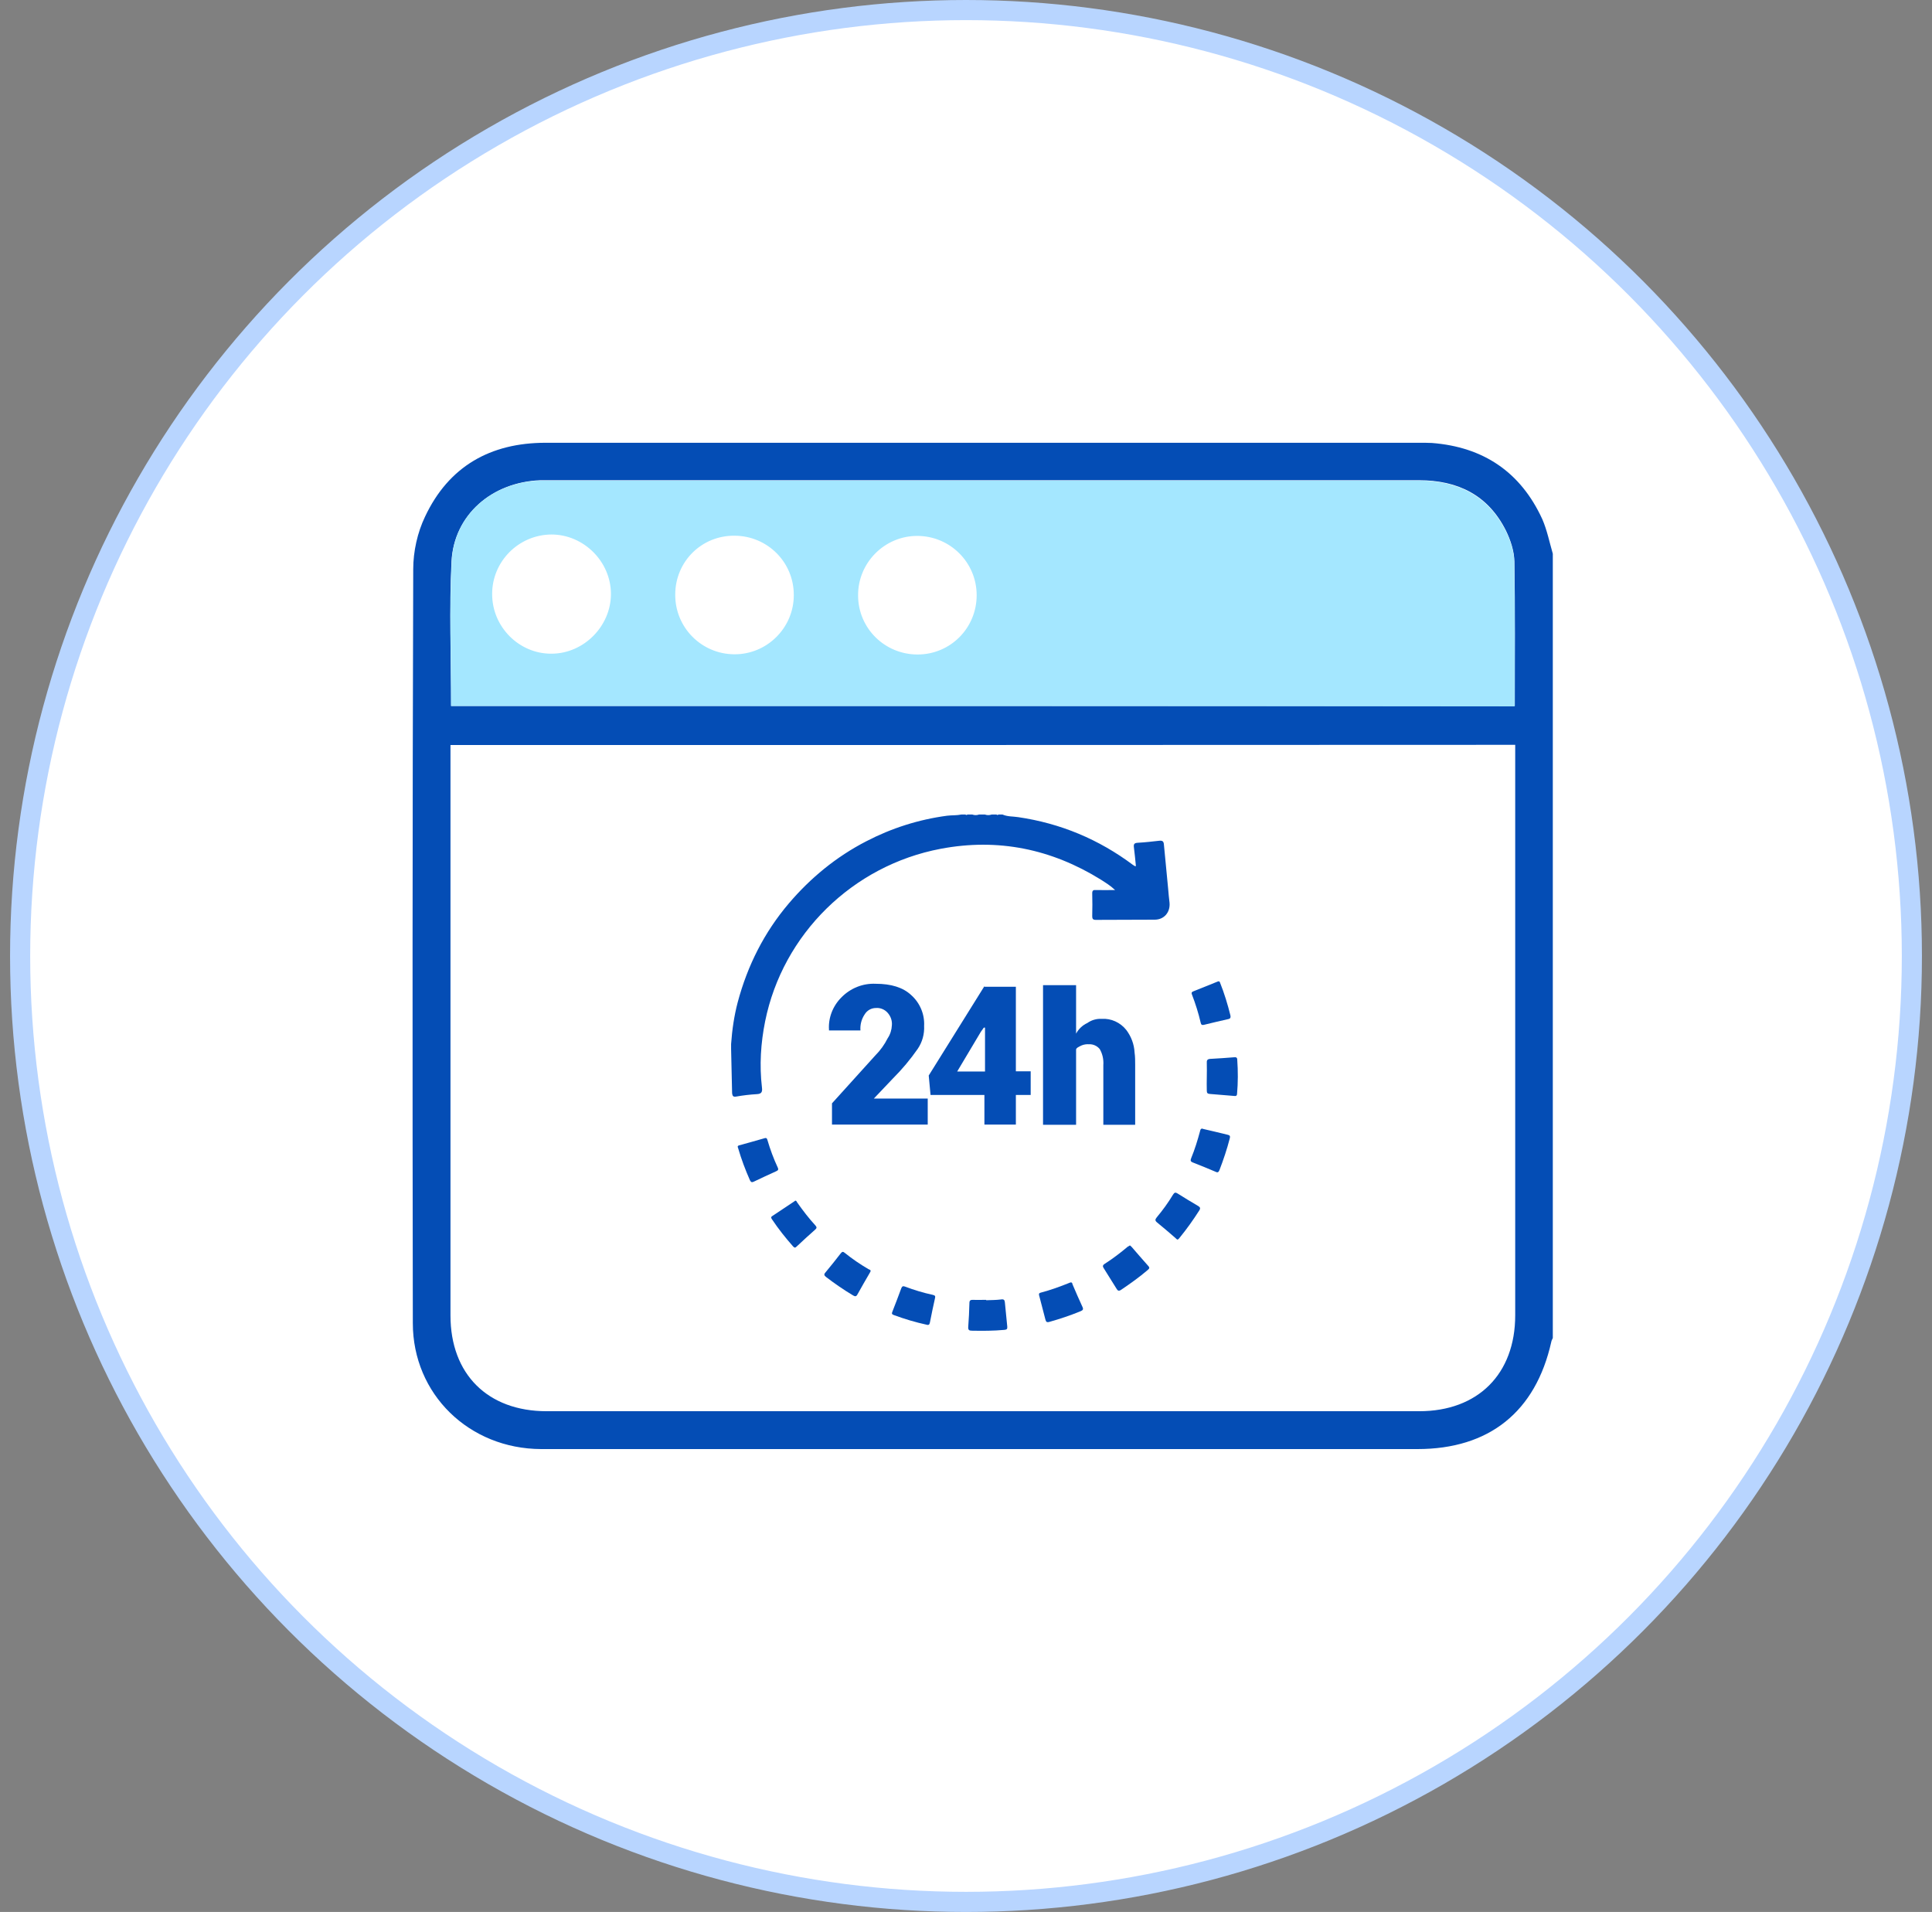 <svg width="96" height="95" viewBox="0 0 96 95" fill="none" xmlns="http://www.w3.org/2000/svg">
<rect x="0" y="0" width="96" height="95" fill="#808080" stroke="none"/>
<circle cx="48" cy="47.5" r="47" fill="white" stroke="#B8D5FF"/>
<g clip-path="url(#clip0_1205_1538)">
<path d="M77.161 27.523C77.161 40.511 77.161 53.489 77.161 66.477C77.131 66.546 77.091 66.606 77.082 66.676C76.305 70.149 73.996 72 70.433 72C60.989 72 51.554 72 42.109 72C37.034 72 31.968 72.01 26.892 72C23.31 71.99 20.513 69.273 20.513 65.74C20.493 53.25 20.493 40.77 20.533 28.28C20.533 27.404 20.742 26.459 21.12 25.672C22.294 23.174 24.365 22 27.111 22C41.592 22 56.062 22 70.543 22C70.742 22 70.951 22 71.15 22.01C73.708 22.209 75.559 23.453 76.634 25.792C76.873 26.339 76.992 26.946 77.161 27.523ZM22.384 37.018C22.384 37.237 22.384 37.416 22.384 37.595C22.384 46.851 22.384 56.106 22.384 65.362C22.384 68.278 24.235 70.119 27.161 70.119C41.612 70.119 56.072 70.119 70.523 70.119C73.439 70.119 75.29 68.268 75.29 65.352C75.29 56.116 75.29 46.881 75.29 37.635C75.29 37.436 75.29 37.237 75.29 37.008C57.645 37.018 40.059 37.018 22.384 37.018ZM22.414 35.077C40.059 35.077 57.665 35.077 75.27 35.077C75.27 32.659 75.29 30.28 75.25 27.902C75.24 27.384 75.061 26.837 74.832 26.369C73.947 24.598 72.444 23.861 70.503 23.861C56.062 23.861 41.622 23.861 27.181 23.861C27.072 23.861 26.962 23.861 26.853 23.861C24.444 23.951 22.553 25.583 22.434 27.902C22.314 30.28 22.414 32.659 22.414 35.077Z" fill="#044DB5"/>
<path d="M22.415 35.077C22.415 32.659 22.326 30.27 22.445 27.902C22.554 25.583 24.445 23.951 26.844 23.881C26.953 23.881 27.063 23.881 27.172 23.881C41.613 23.881 56.054 23.881 70.494 23.881C72.425 23.881 73.938 24.617 74.823 26.389C75.052 26.857 75.231 27.404 75.242 27.922C75.281 30.3 75.261 32.679 75.261 35.097C57.656 35.077 40.06 35.077 22.415 35.077ZM24.455 29.524C24.455 31.146 25.789 32.49 27.401 32.48C29.003 32.48 30.357 31.116 30.357 29.514C30.357 27.902 29.003 26.558 27.401 26.558C25.769 26.568 24.445 27.902 24.455 29.524ZM48.53 29.574C48.53 27.942 47.206 26.628 45.574 26.628C43.952 26.628 42.628 27.961 42.638 29.584C42.638 31.216 43.962 32.52 45.594 32.52C47.226 32.52 48.53 31.206 48.53 29.574ZM33.552 29.544C33.542 31.176 34.855 32.5 36.487 32.51C38.11 32.52 39.443 31.196 39.443 29.574C39.453 27.942 38.14 26.628 36.507 26.618C34.865 26.598 33.552 27.902 33.552 29.544Z" fill="#A4E7FF"/>
<path d="M45.571 28.509C46.178 28.509 46.656 28.996 46.646 29.604C46.636 30.191 46.168 30.648 45.591 30.648C44.983 30.648 44.506 30.161 44.516 29.564C44.526 28.977 45.003 28.509 45.571 28.509Z" fill="white"/>
<path d="M43.421 54.584L44.367 53.588C44.825 53.131 45.233 52.643 45.601 52.115C45.83 51.777 45.939 51.379 45.919 50.971C45.949 50.394 45.71 49.826 45.272 49.438C44.864 49.06 44.277 48.881 43.511 48.881C42.874 48.851 42.257 49.1 41.809 49.558C41.381 49.986 41.152 50.573 41.192 51.17V51.2H42.755C42.734 50.921 42.804 50.642 42.963 50.404C43.083 50.205 43.292 50.085 43.521 50.085C43.74 50.065 43.959 50.155 44.108 50.324C44.257 50.493 44.337 50.712 44.317 50.941C44.307 51.17 44.237 51.399 44.108 51.588C43.949 51.906 43.74 52.195 43.491 52.444L41.341 54.822V55.877H46.098V54.584H43.421Z" fill="#044DB5"/>
<path d="M50.478 49.03H48.915V49L46.148 53.439L46.238 54.404H48.915V55.877H50.478V54.404H51.214V53.23H50.478V49.03ZM48.915 53.24H47.562L48.736 51.27L48.885 51.06H48.945V53.24H48.915Z" fill="#044DB5"/>
<path d="M56.406 55.877V52.911C56.406 52.703 56.406 52.504 56.376 52.294C56.356 51.886 56.207 51.498 55.968 51.18C55.67 50.802 55.212 50.593 54.734 50.623C54.485 50.613 54.237 50.682 54.028 50.831C53.789 50.941 53.59 51.13 53.47 51.359V48.951H51.828V55.887H53.47V52.155C53.47 52.066 53.62 52.006 53.739 51.946C53.858 51.896 53.988 51.877 54.117 51.886C54.316 51.877 54.515 51.966 54.645 52.125C54.784 52.364 54.844 52.643 54.824 52.922V55.887H56.406V55.877Z" fill="#044DB5"/>
<path d="M36.328 52.115C36.328 52.036 36.328 51.956 36.328 51.877C36.378 51.17 36.477 50.483 36.657 49.797C37.144 47.975 37.97 46.333 39.194 44.89C40.279 43.616 41.553 42.571 43.036 41.805C44.3 41.148 45.643 40.72 47.057 40.531C47.295 40.501 47.534 40.521 47.773 40.471C47.843 40.471 47.903 40.471 47.972 40.471C48.002 40.501 48.042 40.501 48.072 40.471C48.151 40.471 48.231 40.471 48.311 40.471C48.42 40.511 48.539 40.511 48.649 40.471C48.748 40.471 48.848 40.471 48.938 40.471C49.047 40.511 49.166 40.511 49.276 40.471C49.356 40.471 49.435 40.471 49.515 40.471C49.545 40.501 49.584 40.501 49.614 40.471C49.684 40.471 49.744 40.471 49.813 40.471C50.062 40.581 50.331 40.561 50.59 40.601C52.7 40.909 54.6 41.705 56.302 42.979C56.332 42.999 56.372 43.019 56.402 43.039C56.412 43.039 56.422 43.039 56.442 43.029C56.412 42.721 56.382 42.402 56.342 42.093C56.322 41.934 56.372 41.885 56.531 41.875C56.889 41.855 57.248 41.815 57.596 41.775C57.765 41.755 57.825 41.805 57.835 41.974C57.905 42.701 57.974 43.427 58.044 44.154C58.064 44.392 58.084 44.621 58.114 44.86C58.153 45.328 57.845 45.696 57.377 45.696C56.402 45.706 55.426 45.696 54.451 45.706C54.312 45.706 54.272 45.656 54.272 45.527C54.282 45.149 54.282 44.761 54.272 44.383C54.272 44.253 54.322 44.213 54.441 44.223C54.75 44.233 55.048 44.223 55.407 44.223C55.168 43.994 54.929 43.855 54.7 43.706C52.242 42.183 49.594 41.636 46.748 42.173C42.369 42.999 38.896 46.413 38.02 50.742C37.801 51.827 37.731 52.931 37.861 54.036C37.891 54.265 37.831 54.355 37.602 54.365C37.264 54.385 36.925 54.424 36.587 54.484C36.428 54.514 36.398 54.454 36.378 54.325L36.328 52.115Z" fill="#044DB5"/>
<path d="M49.006 64.605C49.255 64.596 49.504 64.596 49.743 64.566C49.872 64.546 49.922 64.585 49.932 64.715C49.972 65.113 50.011 65.521 50.051 65.919C50.061 66.039 50.021 66.068 49.902 66.078C49.365 66.128 48.827 66.128 48.29 66.118C48.15 66.118 48.101 66.078 48.111 65.929C48.141 65.531 48.16 65.143 48.17 64.745C48.17 64.605 48.23 64.585 48.349 64.585C48.568 64.596 48.777 64.585 48.996 64.585C49.006 64.596 49.006 64.605 49.006 64.605Z" fill="#044DB5"/>
<path d="M59.965 53.519C59.965 53.29 59.975 53.061 59.965 52.822C59.955 52.693 59.985 52.623 60.135 52.613C60.533 52.593 60.921 52.563 61.319 52.533C61.418 52.523 61.478 52.543 61.478 52.653C61.518 53.22 61.518 53.787 61.468 54.355C61.458 54.464 61.398 54.464 61.319 54.454C60.921 54.424 60.513 54.385 60.115 54.355C59.995 54.345 59.965 54.305 59.965 54.185C59.965 53.977 59.955 53.748 59.965 53.519Z" fill="#044DB5"/>
<path d="M37.991 56.554C38.091 56.524 38.111 56.574 38.13 56.634C38.27 57.111 38.439 57.569 38.648 58.017C38.698 58.127 38.648 58.156 38.568 58.196C38.2 58.365 37.822 58.535 37.454 58.714C37.354 58.764 37.314 58.734 37.265 58.644C37.036 58.127 36.837 57.599 36.678 57.052C36.658 56.992 36.628 56.942 36.717 56.912C37.145 56.793 37.583 56.673 37.991 56.554Z" fill="#044DB5"/>
<path d="M58.494 61.59C58.464 61.57 58.434 61.54 58.404 61.51C58.106 61.252 57.807 60.993 57.499 60.744C57.389 60.654 57.389 60.595 57.479 60.485C57.778 60.127 58.046 59.759 58.285 59.361C58.355 59.251 58.404 59.231 58.514 59.301C58.842 59.51 59.191 59.719 59.529 59.918C59.629 59.978 59.668 60.027 59.589 60.147C59.29 60.615 58.972 61.062 58.623 61.49C58.584 61.54 58.554 61.59 58.494 61.59Z" fill="#044DB5"/>
<path d="M43.257 63.172C43.237 63.202 43.227 63.232 43.208 63.262C43.009 63.61 42.8 63.959 42.611 64.307C42.551 64.426 42.491 64.426 42.392 64.367C41.924 64.088 41.476 63.779 41.048 63.451C40.949 63.371 40.929 63.322 41.018 63.222C41.277 62.914 41.526 62.595 41.775 62.277C41.844 62.187 41.894 62.177 41.983 62.257C42.352 62.555 42.75 62.824 43.158 63.063C43.198 63.083 43.277 63.093 43.257 63.172Z" fill="#044DB5"/>
<path d="M46.039 65.82C45.492 65.7 44.955 65.541 44.417 65.342C44.328 65.312 44.298 65.272 44.338 65.183C44.487 64.795 44.646 64.397 44.785 64.008C44.825 63.909 44.875 63.889 44.975 63.929C45.422 64.098 45.88 64.237 46.348 64.337C46.467 64.367 46.487 64.397 46.457 64.516C46.368 64.904 46.288 65.302 46.209 65.7C46.189 65.79 46.169 65.859 46.039 65.82Z" fill="#044DB5"/>
<path d="M61.136 50.443C61.166 50.583 61.116 50.613 61.046 50.633C60.638 50.722 60.23 50.822 59.822 50.921C59.733 50.941 59.683 50.921 59.663 50.822C59.553 50.344 59.404 49.876 59.225 49.408C59.185 49.309 59.235 49.279 59.315 49.249C59.703 49.09 60.091 48.941 60.479 48.781C60.529 48.761 60.588 48.732 60.618 48.811C60.837 49.359 61.006 49.916 61.136 50.443Z" fill="#044DB5"/>
<path d="M59.795 56.096C60.193 56.186 60.601 56.285 61.009 56.385C61.099 56.405 61.139 56.445 61.109 56.554C60.969 57.102 60.79 57.629 60.591 58.147C60.551 58.236 60.511 58.276 60.412 58.226C60.034 58.067 59.656 57.908 59.267 57.758C59.148 57.709 59.148 57.659 59.188 57.549C59.367 57.111 59.506 56.664 59.626 56.216C59.646 56.136 59.666 56.037 59.795 56.096Z" fill="#044DB5"/>
<path d="M39.515 59.659C39.575 59.649 39.584 59.709 39.614 59.749C39.893 60.147 40.192 60.535 40.52 60.893C40.59 60.973 40.59 61.023 40.51 61.092C40.202 61.361 39.903 61.64 39.594 61.928C39.525 61.998 39.485 62.018 39.405 61.928C39.027 61.5 38.679 61.062 38.36 60.585C38.321 60.525 38.291 60.475 38.37 60.425C38.739 60.177 39.107 59.938 39.475 59.689C39.485 59.679 39.495 59.669 39.515 59.659Z" fill="#044DB5"/>
<path d="M53.199 63.72C53.289 63.71 53.279 63.789 53.299 63.829C53.458 64.197 53.617 64.576 53.786 64.934C53.846 65.063 53.806 65.103 53.687 65.153C53.179 65.362 52.672 65.531 52.144 65.68C52.005 65.72 51.975 65.67 51.945 65.561C51.846 65.173 51.746 64.795 51.647 64.416C51.627 64.337 51.587 64.257 51.716 64.227C52.204 64.098 52.672 63.929 53.14 63.74C53.169 63.73 53.179 63.72 53.199 63.72Z" fill="#044DB5"/>
<path d="M56.144 61.879C56.173 61.908 56.213 61.928 56.233 61.958C56.512 62.277 56.78 62.595 57.059 62.904C57.139 62.993 57.109 63.033 57.029 63.103C56.611 63.461 56.163 63.779 55.706 64.088C55.586 64.168 55.536 64.128 55.477 64.028C55.268 63.69 55.059 63.361 54.85 63.023C54.79 62.934 54.78 62.874 54.88 62.804C55.288 62.545 55.676 62.247 56.044 61.938C56.084 61.928 56.104 61.908 56.144 61.879Z" fill="#044DB5"/>
</g>
<defs>
<clipPath id="clip0_1205_1538">
<rect width="56.658" height="50" fill="white" transform="translate(20.5 22)"/>
</clipPath>
</defs>
</svg>
